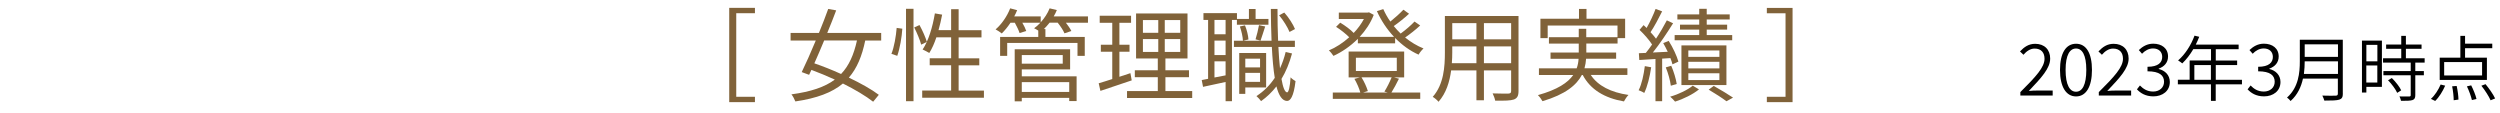 <?xml version="1.0" encoding="UTF-8"?>
<svg id="_レイヤー_2" data-name="レイヤー 2" xmlns="http://www.w3.org/2000/svg" viewBox="0 0 420 19">
  <defs>
    <style>
      .cls-1, .cls-2, .cls-3 {
        stroke-width: 0px;
      }

      .cls-2 {
        fill: #806239;
      }

      .cls-3 {
        fill: none;
        opacity: .5;
      }
    </style>
  </defs>
  <g id="_レイヤー_5のコピー" data-name="レイヤー 5のコピー">
    <g>
      <path class="cls-2" d="M126.83,1.32v.9h-3.14v14.04h3.14v.9h-4.32V1.32h4.32Z"/>
      <path class="cls-2" d="M145.36,6.8c-.54,2.63-1.39,4.67-2.75,6.24,1.99.95,3.81,1.97,5.03,2.89l-.95,1.16c-1.21-.95-3.04-2.04-5.08-3.06-1.84,1.53-4.39,2.48-7.99,3.01-.14-.37-.41-.88-.66-1.19,3.26-.44,5.59-1.22,7.29-2.48-1.31-.59-2.65-1.16-3.93-1.63-.14.29-.27.58-.39.83l-1.24-.46c.68-1.39,1.53-3.31,2.36-5.3h-4.23v-1.28h4.76c.58-1.41,1.12-2.8,1.56-4.03l1.34.24c-.44,1.17-.95,2.46-1.5,3.79h9.06v1.28h-2.69ZM138.46,6.8c-.56,1.34-1.12,2.67-1.65,3.84,1.43.49,2.97,1.1,4.49,1.79,1.33-1.39,2.14-3.23,2.67-5.63h-5.51Z"/>
      <path class="cls-2" d="M149.76,9.04c.46-1.12.77-2.97.88-4.35l.95.13c-.08,1.39-.41,3.31-.85,4.56l-.99-.34ZM152.21,1.48h1.26v15.52h-1.26V1.48ZM154.47,4.2c.51.92,1.04,2.12,1.24,2.84l-.95.46c-.19-.73-.7-1.96-1.17-2.89l.88-.41ZM165.3,15.21v1.21h-10.37v-1.21h4.86v-4.25h-3.6v-1.17h3.6v-3.52h-2.48c-.34,1.02-.73,1.9-1.19,2.63-.25-.17-.82-.44-1.12-.58.99-1.48,1.67-3.76,2.06-6.07l1.22.21c-.17.88-.37,1.77-.61,2.6h2.12V1.55h1.26v3.52h3.84v1.21h-3.84v3.52h3.47v1.17h-3.47v4.25h4.25Z"/>
      <path class="cls-2" d="M182.79,3.82h-3.72c.37.47.73,1,.92,1.39l-1.16.39c-.19-.49-.66-1.19-1.14-1.79h-1.36c-.31.39-.63.75-.95,1.07h.25v1.33h6.61v3.18h-1.22v-2.18h-11.81v2.18h-1.19v-3.18h6.41v-1.07c-.24-.15-.51-.31-.7-.39.37-.27.73-.58,1.05-.93h-3.03c.29.49.54,1.02.66,1.39l-1.12.34c-.14-.46-.48-1.14-.8-1.73h-.73c-.46.7-.97,1.31-1.46,1.8-.24-.19-.73-.53-1.04-.68,1.02-.88,1.94-2.21,2.45-3.54l1.17.31c-.14.36-.31.71-.49,1.05h4.45v.99c.63-.7,1.16-1.5,1.5-2.35l1.21.29c-.15.36-.32.73-.53,1.07h5.76v1.05ZM171.66,12.82h9.21v4.16h-1.24v-.54h-7.97v.58h-1.19v-8.74h9.31v3.38h-8.12v1.16ZM171.66,9.25v1.45h6.88v-1.45h-6.88ZM171.66,13.8v1.65h7.97v-1.65h-7.97Z"/>
      <path class="cls-2" d="M190.14,13.5c-1.82.61-3.76,1.28-5.27,1.77l-.29-1.28c.63-.19,1.41-.42,2.28-.71v-4.59h-1.92v-1.17h1.92v-3.69h-2.11v-1.19h5.27v1.19h-1.96v3.69h1.7v1.17h-1.7v4.21l1.85-.61.22,1.21ZM200.29,15.3v1.16h-10.95v-1.16h5.17v-2.33h-3.86v-1.16h3.86v-1.99h-3.65V2.26h8.64v7.56h-3.71v1.99h3.96v1.16h-3.96v2.33h4.5ZM192.01,5.51h2.58v-2.14h-2.58v2.14ZM192.01,8.72h2.58v-2.16h-2.58v2.16ZM198.28,3.37h-2.6v2.14h2.6v-2.14ZM198.28,6.56h-2.6v2.16h2.6v-2.16Z"/>
      <path class="cls-2" d="M206.97,3.35v13.65h-1.07v-3.23c-1.36.31-2.7.6-3.79.82l-.22-1.14,1.07-.21V3.35h-.78v-1.14h5.63v.97h2.01v-1.67h1.12v1.67h2.16v.97h-5.3v-.8h-.82ZM205.9,3.35h-1.87v2.41h1.87v-2.41ZM205.9,6.82h-1.87v2.43h1.87v-2.43ZM205.9,12.66v-2.36h-1.87v2.72l1.87-.36ZM217.06,8.99c-.43,1.6-1.02,3.03-1.77,4.27.24,1.41.56,2.24.95,2.26.25,0,.48-.95.58-2.53.19.24.65.54.83.64-.31,2.65-.9,3.35-1.44,3.33-.8-.02-1.38-.92-1.77-2.45-.75.97-1.62,1.8-2.58,2.48-.14-.21-.54-.65-.78-.85,1.22-.78,2.24-1.8,3.08-3.06-.24-1.43-.39-3.2-.49-5.2h-6.37v-1.04h6.32c-.07-1.65-.1-3.45-.12-5.34h1.12c0,1.87.03,3.69.1,5.34h2.82v1.04h-2.77c.07,1.34.15,2.55.27,3.6.39-.85.71-1.75.95-2.74l1.07.24ZM209.21,14.7v1.07h-1.02v-6.87h4.52v5.8h-3.5ZM209.16,4.27c.31.73.54,1.72.58,2.36l-.93.22c-.02-.65-.24-1.63-.51-2.4l.87-.19ZM209.21,9.86v1.46h2.48v-1.46h-2.48ZM211.69,13.75v-1.51h-2.48v1.51h2.48ZM210.93,6.61c.2-.65.46-1.68.58-2.38l1.04.22c-.27.82-.56,1.77-.78,2.38l-.83-.22ZM216.64,5.37c-.31-.78-1.04-1.96-1.75-2.8l.87-.46c.75.83,1.48,1.99,1.8,2.77l-.92.49Z"/>
      <path class="cls-2" d="M238.59,4.28c-.75.7-1.7,1.45-2.53,2.02.95.77,2.01,1.41,3.09,1.84-.29.26-.65.71-.83,1.04-1.44-.64-2.79-1.62-3.94-2.8v.9h-6.26v-.76c-1.24,1.24-2.69,2.23-4.1,2.87-.17-.26-.51-.7-.77-.92,1.16-.48,2.36-1.26,3.42-2.21-.53-.54-1.43-1.26-2.21-1.75l.7-.7c.8.48,1.73,1.16,2.26,1.73.68-.71,1.27-1.51,1.72-2.35h-4.22v-1.07h4.83l.24-.05.8.43c-.54,1.39-1.38,2.63-2.36,3.69h5.76c-1.17-1.26-2.16-2.72-2.87-4.32l1.07-.34c.32.71.71,1.43,1.19,2.09.76-.61,1.63-1.39,2.19-1.99l.95.68c-.78.73-1.75,1.5-2.57,2.07.36.44.75.87,1.16,1.26.83-.61,1.77-1.41,2.33-2.02l.95.66ZM235.03,13.21c-.41.83-.87,1.7-1.27,2.33h4.84v1.07h-14.69v-1.07h4.62c-.17-.66-.58-1.6-.99-2.29l.95-.25h-1.92v-4.34h9.33v4.34h-1.72l.83.22ZM227.79,11.93h6.87v-2.23h-6.87v2.23ZM228.73,12.99c.46.73.88,1.67,1.07,2.31l-.78.24h4.1l-.54-.15c.42-.65.92-1.67,1.22-2.4h-5.07Z"/>
      <path class="cls-2" d="M255.11,15.3c0,.82-.22,1.19-.76,1.41-.58.2-1.56.22-3.16.2-.05-.34-.26-.88-.43-1.22,1.19.05,2.35.03,2.65.03.34-.02.46-.12.46-.44v-3.45h-4.57v5.01h-1.26v-5.01h-4.25c-.25,1.89-.83,3.82-2.12,5.27-.19-.26-.7-.68-.97-.83,1.87-2.11,2.04-5.1,2.04-7.46V2.69h12.37v12.61ZM248.04,10.62v-2.82h-4.06v1c0,.56-.02,1.19-.07,1.82h4.13ZM243.98,3.89v2.72h4.06v-2.72h-4.06ZM253.87,3.89h-4.57v2.72h4.57v-2.72ZM253.87,10.62v-2.82h-4.57v2.82h4.57Z"/>
      <path class="cls-2" d="M267.25,12.6c1.21,1.82,3.38,2.92,6.34,3.35-.27.26-.6.77-.77,1.09-3.31-.58-5.63-2.01-6.92-4.44h-.15c-.88,1.68-2.74,3.25-6.61,4.4-.14-.27-.49-.75-.77-1.02,3.31-.92,5.05-2.11,5.93-3.38h-5.76v-1.12h6.34c.2-.53.29-1.07.32-1.6h-4.71v-1.05h4.74v-1.51h-5.01v-1.07h5.01v-1.41h1.26v1.41h5.25v-1.96h-11.73v2.12h-1.22v-3.26h6.48v-1.65h1.26v1.65h6.49v3.26h-1.27v.9h-5.25v1.51h5.01v1.05h-5.05c-.03.53-.12,1.07-.27,1.6h7.21v1.12h-6.15Z"/>
      <path class="cls-2" d="M277.4,11.3c-.24,1.6-.63,3.23-1.17,4.32-.19-.15-.7-.38-.94-.46.53-1.04.85-2.57,1.04-4.05l1.07.19ZM279.24,9.84v7.16h-1.12v-7.09c-.99.07-1.92.12-2.72.17l-.07-1.14,1.17-.05c.34-.42.7-.9,1.05-1.41-.49-.77-1.34-1.73-2.11-2.46l.68-.8c.17.15.34.31.51.48.56-.97,1.16-2.26,1.51-3.2l1.1.41c-.58,1.17-1.31,2.55-1.95,3.5.36.38.66.75.92,1.09.7-1.05,1.34-2.16,1.82-3.08l1.05.49c-.97,1.55-2.24,3.47-3.4,4.91l2.5-.12c-.24-.51-.51-1.02-.76-1.46l.92-.37c.7,1.1,1.38,2.55,1.63,3.48l-1,.46c-.07-.31-.19-.68-.34-1.05l-1.39.09ZM280.7,14.4c-.1-.82-.44-2.09-.85-3.08l.92-.27c.42.97.8,2.23.92,3.06l-.99.29ZM285.44,15.01c-1,.82-2.63,1.63-4.03,2.06-.19-.24-.56-.61-.82-.83,1.39-.39,2.99-1.16,3.79-1.85l1.05.63ZM291.01,6.76h-9.67v-.87h4.13v-.92h-3.23v-.82h3.23v-.88h-3.67v-.85h3.67v-.94h1.26v.94h3.86v.85h-3.86v.88h3.43v.82h-3.43v.92h4.28v.87ZM282.48,14.29v-6.66h7.56v6.66h-7.56ZM283.64,9.55h5.22v-1.07h-5.22v1.07ZM283.64,11.49h5.22v-1.11h-5.22v1.11ZM283.64,13.45h5.22v-1.14h-5.22v1.14ZM287.9,14.43c1.14.64,2.45,1.43,3.25,1.97l-1.1.61c-.68-.51-1.9-1.31-2.99-1.95l.85-.63Z"/>
      <path class="cls-2" d="M301.15,1.32v15.84h-4.32v-.9h3.14V2.23h-3.14v-.9h4.32Z"/>
    </g>
    <g>
      <path class="cls-1" d="M339.43,15.46c2.63-2.61,4.05-4.17,4.05-5.59,0-1-.53-1.71-1.67-1.71-.73,0-1.37.46-1.87,1.04l-.58-.56c.71-.75,1.46-1.28,2.55-1.28,1.56,0,2.52.98,2.52,2.48,0,1.63-1.48,3.23-3.59,5.44.46-.05.98-.07,1.44-.07h2.57v.84h-5.43v-.59Z"/>
      <path class="cls-1" d="M346.08,11.75c0-2.85,1.01-4.4,2.7-4.4s2.67,1.56,2.67,4.4-1,4.45-2.67,4.45-2.7-1.6-2.7-4.45ZM350.5,11.75c0-2.53-.7-3.6-1.73-3.6s-1.75,1.07-1.75,3.6.71,3.66,1.75,3.66,1.73-1.13,1.73-3.66Z"/>
      <path class="cls-1" d="M352.61,15.46c2.63-2.61,4.05-4.17,4.05-5.59,0-1-.53-1.71-1.67-1.71-.73,0-1.37.46-1.87,1.04l-.58-.56c.71-.75,1.46-1.28,2.55-1.28,1.56,0,2.52.98,2.52,2.48,0,1.63-1.48,3.23-3.59,5.44.46-.05.98-.07,1.44-.07h2.57v.84h-5.43v-.59Z"/>
      <path class="cls-1" d="M359.01,15l.5-.64c.52.53,1.18,1.02,2.22,1.02s1.83-.65,1.83-1.64c0-1.06-.74-1.76-2.78-1.76v-.76c1.83,0,2.47-.74,2.47-1.66,0-.86-.59-1.42-1.54-1.42-.72,0-1.36.37-1.85.89l-.54-.62c.65-.61,1.42-1.07,2.42-1.07,1.44,0,2.49.78,2.49,2.15,0,1.04-.65,1.71-1.57,2.04v.06c1.03.24,1.87,1,1.87,2.18,0,1.51-1.22,2.42-2.76,2.42-1.37,0-2.22-.59-2.78-1.2Z"/>
      <path class="cls-1" d="M376.64,14.17h-4.4v2.78h-.8v-2.78h-5.56v-.77h1.98v-3.24h3.59v-1.91h-2.97c-.55.94-1.19,1.76-1.86,2.4-.16-.12-.48-.38-.7-.5,1.15-.98,2.16-2.54,2.76-4.16l.79.19c-.17.44-.36.89-.58,1.31h7.2v.77h-3.84v1.91h3.59v.76h-3.59v2.48h4.4v.77ZM371.43,13.41v-2.48h-2.78v2.48h2.78Z"/>
      <path class="cls-1" d="M377.6,15l.5-.64c.52.53,1.18,1.02,2.22,1.02s1.83-.65,1.83-1.64c0-1.06-.74-1.76-2.78-1.76v-.76c1.83,0,2.47-.74,2.47-1.66,0-.86-.59-1.42-1.54-1.42-.72,0-1.36.37-1.85.89l-.54-.62c.65-.61,1.42-1.07,2.42-1.07,1.44,0,2.49.78,2.49,2.15,0,1.04-.65,1.71-1.57,2.04v.06c1.03.24,1.87,1,1.87,2.18,0,1.51-1.22,2.42-2.76,2.42-1.37,0-2.22-.59-2.78-1.2Z"/>
      <path class="cls-1" d="M393.6,15.72c0,.61-.17.88-.6,1.02-.44.14-1.22.16-2.51.16-.06-.24-.22-.61-.34-.84,1.01.04,1.97.02,2.25.01.26,0,.36-.1.36-.35v-2.52h-5.86c-.3,1.37-.9,2.72-2.08,3.77-.12-.17-.43-.47-.6-.58,1.94-1.73,2.15-4.16,2.15-6.1v-3.62h7.22v9.06ZM392.78,12.42v-2.12h-5.59c0,.66-.04,1.38-.13,2.12h5.72ZM387.19,7.45v2.1h5.59v-2.1h-5.59Z"/>
      <path class="cls-1" d="M400.15,14.59h-2.6v.96h-.74V6.82h3.35v7.77ZM397.55,7.54v2.76h1.85v-2.76h-1.85ZM399.39,13.87v-2.87h-1.85v2.87h1.85ZM405.77,10.52v1.42h1.44v.71h-1.44v3.33c0,.47-.12.71-.47.83-.35.12-.95.13-1.93.13-.04-.2-.14-.53-.26-.74.77.02,1.44.02,1.63.01.2,0,.26-.06.26-.24v-3.32h-4.59v-.71h4.59v-1.42h-4.65v-.73h3.06v-1.59h-2.54v-.72h2.54v-1.45h.78v1.45h2.63v.72h-2.63v1.59h3.15v.73h-1.57ZM401.83,13.11c.62.61,1.31,1.48,1.57,2.06l-.67.43c-.26-.59-.92-1.49-1.54-2.12l.64-.37Z"/>
      <path class="cls-1" d="M408.39,16.61c.64-.55,1.26-1.52,1.64-2.41l.76.19c-.41.94-1.02,1.94-1.68,2.57l-.72-.35ZM417.8,13.43h-7.93v-3.74h3.47v-3.66h.79v1.31h4.57v.76h-4.57v1.59h3.67v3.74ZM416.99,10.43h-6.37v2.25h6.37v-2.25ZM412.72,14.44c.17.75.3,1.73.3,2.29l-.8.11c0-.59-.1-1.57-.26-2.34l.77-.06ZM415.16,14.34c.37.73.76,1.69.89,2.29l-.77.18c-.13-.59-.48-1.57-.84-2.3l.72-.17ZM417.57,14.14c.61.74,1.31,1.74,1.61,2.4l-.76.31c-.28-.66-.95-1.69-1.55-2.45l.7-.26Z"/>
    </g>
    <rect class="cls-3" width="420" height="19"/>
  </g>
</svg>